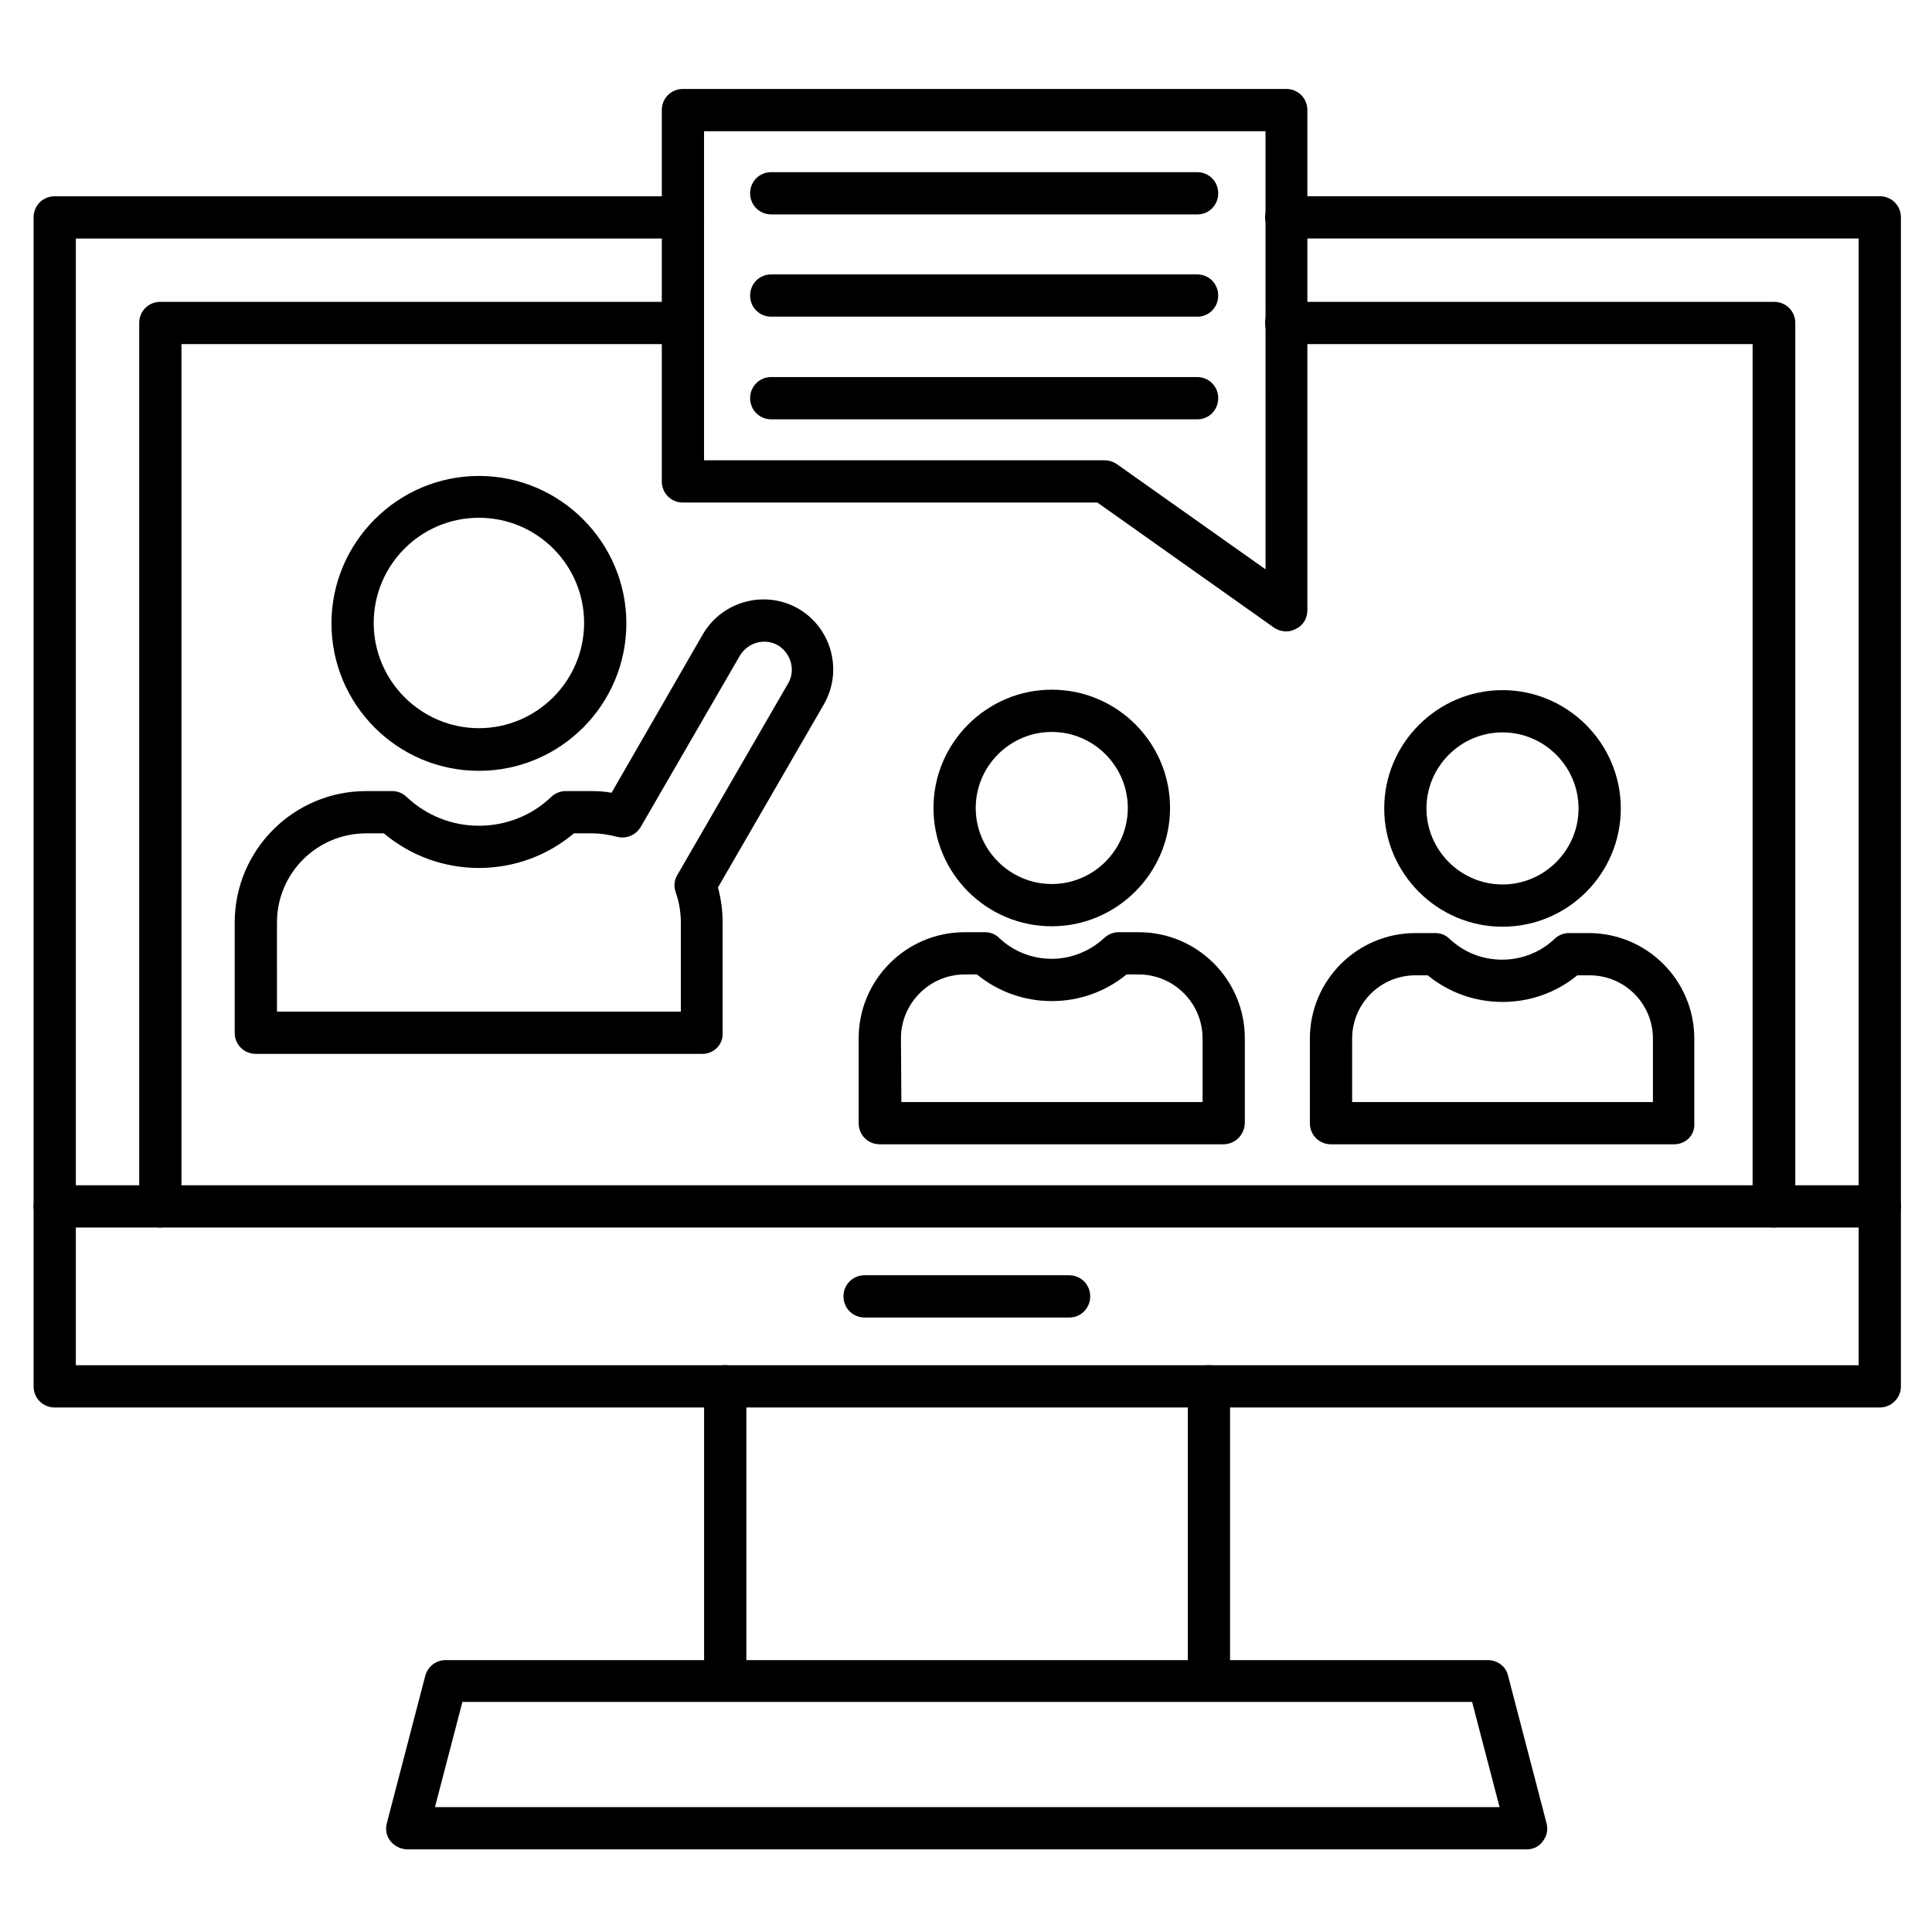 <?xml version="1.0" encoding="UTF-8"?>
<!-- Uploaded to: SVG Repo, www.svgrepo.com, Generator: SVG Repo Mixer Tools -->
<svg fill="#000000" width="800px" height="800px" version="1.1" viewBox="144 144 512 512" xmlns="http://www.w3.org/2000/svg">
 <g>
  <path d="m614.06 469.3c-3.137 0-5.598-2.465-5.598-5.598v-228.51h-123.6c-3.137 0-5.598-2.465-5.598-5.598 0-3.137 2.465-5.598 5.598-5.598h129.31c3.137 0 5.598 2.465 5.598 5.598v234.1c-0.113 3.027-2.578 5.602-5.711 5.602zm-427.57 0c-3.137 0-5.598-2.465-5.598-5.598v-234.11c0-3.137 2.465-5.598 5.598-5.598h138.49c3.137 0 5.598 2.465 5.598 5.598 0 3.137-2.465 5.598-5.598 5.598h-132.89v228.5c0 3.027-2.574 5.602-5.598 5.602z"/>
  <path d="m642.16 469.3c-3.137 0-5.598-2.465-5.598-5.598v-256.5h-151.7c-3.137 0-5.598-2.465-5.598-5.598 0-3.137 2.465-5.598 5.598-5.598h157.3c3.137 0 5.598 2.465 5.598 5.598v262.09c0 3.023-2.574 5.598-5.598 5.598zm-483.66 0c-3.137 0-5.598-2.465-5.598-5.598v-262.09c0-3.137 2.465-5.598 5.598-5.598h166.48c3.137 0 5.598 2.465 5.598 5.598 0 3.137-2.465 5.598-5.598 5.598h-160.88v256.5c0 3.023-2.578 5.598-5.602 5.598z"/>
  <path d="m464.38 594.92c-3.137 0-5.598-2.465-5.598-5.598v-77.922c0-3.137 2.465-5.598 5.598-5.598 3.137 0 5.598 2.465 5.598 5.598v77.922c0 3.133-2.465 5.598-5.598 5.598zm-128.19 0c-3.137 0-5.598-2.465-5.598-5.598v-77.922c0-3.137 2.465-5.598 5.598-5.598 3.137 0 5.598 2.465 5.598 5.598v77.922c0 3.133-2.465 5.598-5.598 5.598z"/>
  <path d="m548.57 634.1h-296.57c-1.68 0-3.359-0.785-4.477-2.129-1.121-1.344-1.457-3.137-1.008-4.812l10.188-39.074c0.672-2.465 2.91-4.141 5.375-4.141h276.2c2.574 0 4.812 1.68 5.375 4.141l10.188 39.074c0.449 1.68 0.113 3.469-1.008 4.812-0.898 1.344-2.465 2.129-4.258 2.129zm-289.3-11.195h282.13l-7.277-27.879h-267.58z"/>
  <path d="m642.16 517h-483.66c-3.137 0-5.598-2.465-5.598-5.598v-47.695c0-3.137 2.465-5.598 5.598-5.598h483.66c3.137 0 5.598 2.465 5.598 5.598v47.695c0.004 3.133-2.57 5.598-5.594 5.598zm-478.06-11.199h472.46v-36.5h-472.46z"/>
  <path d="m427.43 493.15h-54.301c-3.137 0-5.598-2.465-5.598-5.598 0-3.137 2.465-5.598 5.598-5.598h54.188c3.137 0 5.598 2.465 5.598 5.598 0 3.133-2.465 5.598-5.484 5.598z"/>
  <path d="m422.73 389.47c-17.352 0-31.348-14.105-31.348-31.348s14.105-31.348 31.348-31.348c17.352 0 31.348 14.105 31.348 31.348s-14.105 31.348-31.348 31.348zm0-51.5c-11.082 0-20.152 9.07-20.152 20.152s9.07 20.152 20.152 20.152c11.082 0 20.152-9.07 20.152-20.152s-9.07-20.152-20.152-20.152z"/>
  <path d="m468.18 447.25h-91.023c-3.137 0-5.598-2.465-5.598-5.598v-22.504c0-15.449 12.539-28.102 28.102-28.102h5.375c1.457 0 2.801 0.559 3.805 1.566 3.805 3.582 8.734 5.484 13.883 5.484 5.148 0 10.078-2.016 13.883-5.484 1.008-1.008 2.465-1.566 3.805-1.566h5.375c15.449 0 28.102 12.539 28.102 28.102v22.504c-0.109 3.133-2.57 5.598-5.707 5.598zm-85.312-11.195h79.824v-16.906c0-9.293-7.613-16.906-16.906-16.906h-3.242c-5.598 4.59-12.539 7.055-19.816 7.055-7.277 0-14.219-2.465-19.816-7.055h-3.246c-9.293 0-16.906 7.613-16.906 16.906z"/>
  <path d="m484.86 311.33c-1.121 0-2.238-0.336-3.246-1.008l-46.797-33.141h-109.83c-3.137 0-5.598-2.465-5.598-5.598v-98.41c0-3.137 2.465-5.598 5.598-5.598h159.88c3.137 0 5.598 2.465 5.598 5.598v132.56c0 2.129-1.121 4.031-3.023 4.926-0.895 0.449-1.68 0.672-2.574 0.672zm-154.28-45.344h106.14c1.121 0 2.238 0.336 3.246 1.008l39.41 27.879-0.004-116.1h-148.79z"/>
  <path d="m461.35 200.82h-112.96c-3.137 0-5.598-2.465-5.598-5.598 0-3.137 2.465-5.598 5.598-5.598h112.85c3.137 0 5.598 2.465 5.598 5.598 0 3.137-2.461 5.598-5.484 5.598z"/>
  <path d="m461.35 227.92h-112.96c-3.137 0-5.598-2.465-5.598-5.598 0-3.137 2.465-5.598 5.598-5.598h112.85c3.137 0 5.598 2.465 5.598 5.598 0 3.137-2.461 5.598-5.484 5.598z"/>
  <path d="m461.35 255.12h-112.96c-3.137 0-5.598-2.465-5.598-5.598 0-3.137 2.465-5.598 5.598-5.598h112.85c3.137 0 5.598 2.465 5.598 5.598 0 3.137-2.461 5.598-5.484 5.598z"/>
  <path d="m542.18 389.59c-17.242 0-31.348-14.105-31.348-31.348 0-17.242 14.105-31.348 31.348-31.348 17.242 0 31.348 14.105 31.348 31.348 0 17.242-13.992 31.348-31.348 31.348zm0-51.5c-11.082 0-20.152 9.07-20.152 20.152s9.07 20.152 20.152 20.152c11.082 0 20.152-9.07 20.152-20.152s-9.066-20.152-20.152-20.152z"/>
  <path d="m587.64 447.25h-90.91c-3.137 0-5.598-2.465-5.598-5.598v-22.391c0-15.449 12.539-27.988 27.988-27.988h5.262c1.457 0 2.801 0.559 3.805 1.566 3.805 3.582 8.734 5.484 13.883 5.484 5.148 0 10.078-1.902 13.883-5.484 1.008-1.008 2.465-1.566 3.805-1.566h5.262c15.449 0 27.988 12.539 27.988 27.988v22.391c0.23 3.133-2.234 5.598-5.367 5.598zm-85.312-11.195h79.715v-16.793c0-9.293-7.5-16.793-16.793-16.793h-3.246c-5.598 4.59-12.539 7.055-19.816 7.055s-14.219-2.465-19.816-7.055h-3.246c-9.293 0-16.793 7.5-16.793 16.793z"/>
  <path d="m330.14 423.29h-118.34c-3.137 0-5.598-2.465-5.598-5.598v-29.223c0-19.145 15.562-34.82 34.82-34.82h6.941c1.457 0 2.801 0.559 3.805 1.566 5.262 4.926 11.98 7.613 19.145 7.613 7.164 0 13.996-2.688 19.145-7.613 1.008-1.008 2.465-1.566 3.805-1.566h6.941c1.793 0 3.582 0.113 5.262 0.449l24.184-41.984c5.148-8.844 16.457-11.867 25.301-6.828 8.844 5.148 11.867 16.457 6.828 25.301l-28.102 48.59c0.785 3.023 1.23 6.047 1.23 9.18v29.223c0.23 3.25-2.344 5.711-5.367 5.711zm-112.74-11.195h107.03v-23.625c0-2.688-0.449-5.375-1.344-7.949-0.559-1.566-0.449-3.246 0.449-4.703l29.332-50.719c2.016-3.469 0.785-7.949-2.688-10.078-3.469-2.016-7.949-0.785-10.078 2.688l-26.309 45.453c-1.344 2.238-3.918 3.246-6.383 2.574-2.129-0.559-4.367-0.895-6.492-0.895h-4.812c-7.055 5.934-15.898 9.18-25.191 9.18-9.293 0-18.137-3.246-25.191-9.18l-4.699 0.008c-12.988 0-23.625 10.523-23.625 23.625zm53.516-63.816c-21.609 0-39.074-17.578-39.074-39.074 0-21.496 17.578-39.074 39.074-39.074s39.074 17.578 39.074 39.074c0 21.496-17.465 39.074-39.074 39.074zm0-67.062c-15.449 0-27.879 12.539-27.879 27.879s12.539 27.879 27.879 27.879 27.879-12.539 27.879-27.879-12.426-27.879-27.879-27.879z"/>
 </g>
</svg>